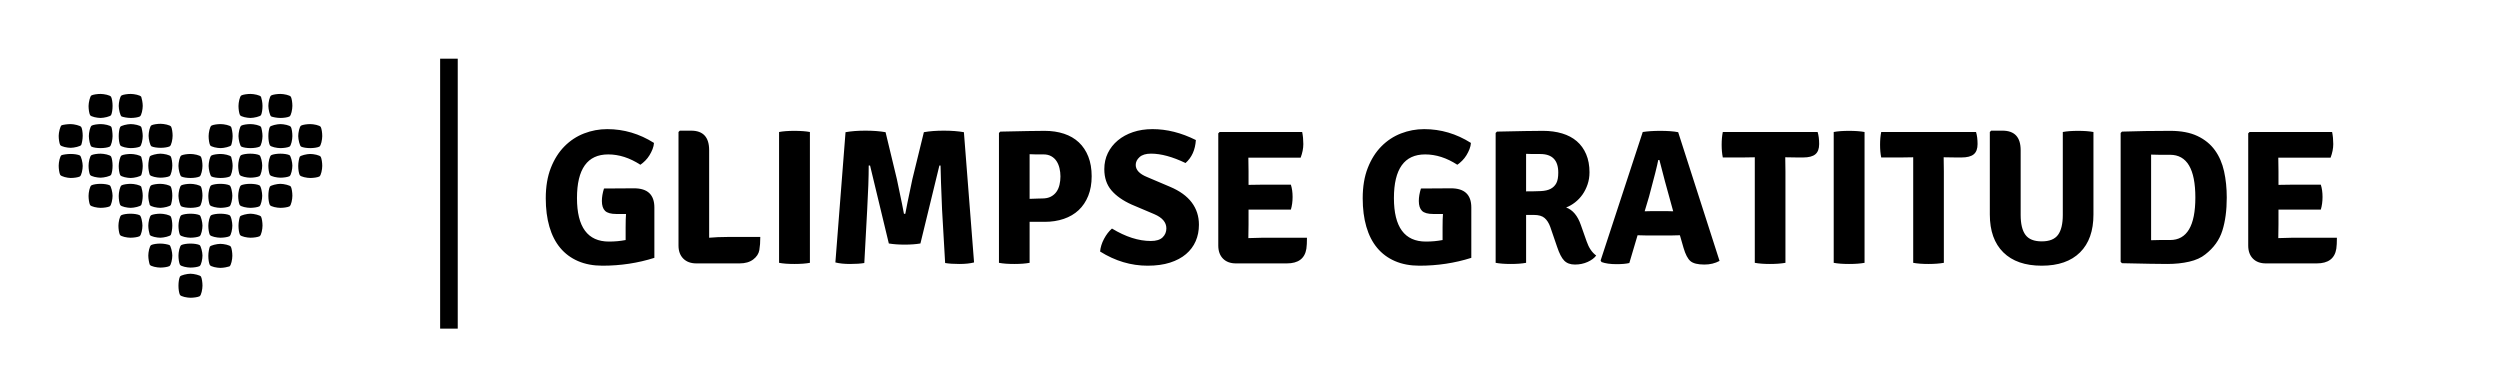 
        <svg xmlns="http://www.w3.org/2000/svg" xmlns:xlink="http://www.w3.org/1999/xlink" version="1.1" width="3147.783" 
        height="487.685" viewBox="0 0 3147.783 487.685">
			
			<g transform="scale(7.389) translate(10, 10)">
				<defs id="SvgjsDefs1458"></defs><g id="SvgjsG1459" featureKey="symbolFeature-0" transform="matrix(0.499,0,0,0.499,-2.493,-1.578)" fill="#000000"><path xmlns="http://www.w3.org/2000/svg" d="M53.6,36.7c-0.3-0.6-2.5-1-3.6-1s-2.5,0.2-3.1,0.5c-0.6,0.3-1,2.5-1,3.6s0.5,3.4,1,3.6c0.6,0.3,1.9,0.5,3.1,0.5  s2.5-0.2,3.1-0.5c0.6-0.3,1-2.5,1-3.6S53.9,37.3,53.6,36.7z"></path><path xmlns="http://www.w3.org/2000/svg" d="M53.6,46.9c-0.3-0.6-2.5-1-3.6-1s-2.5,0.2-3.1,0.5c-0.6,0.3-1,2.5-1,3.6s0.5,3.4,1,3.6c0.6,0.3,1.9,0.5,3.1,0.5  s2.5-0.2,3.1-0.5c0.6-0.3,1-2.5,1-3.6S53.9,47.5,53.6,46.9z"></path><path xmlns="http://www.w3.org/2000/svg" d="M63.3,46.4c-0.6-0.3-1.9-0.5-3.1-0.5s-2.5,0.2-3.1,0.5c-0.6,0.3-1,2.5-1,3.6s0.2,2.5,0.5,3.1s2.5,1,3.6,1s2.5-0.2,3.1-0.5  c0.6-0.3,1-2.5,1-3.6S63.9,46.6,63.3,46.4z"></path><path xmlns="http://www.w3.org/2000/svg" d="M80.7,45.9c-1.1,0-3.4,0.5-3.6,1c-0.3,0.6-0.5,1.9-0.5,3.1s0.2,2.5,0.5,3.1c0.3,0.6,2.5,1,3.6,1s2.5-0.2,3.1-0.5  c0.6-0.3,1-2.5,1-3.6s-0.2-2.5-0.5-3.1C84.1,46.4,81.8,45.9,80.7,45.9z"></path><path xmlns="http://www.w3.org/2000/svg" d="M83.8,36.1c-0.6-0.3-1.9-0.5-3.1-0.5s-2.5,0.2-3.1,0.5c-0.6,0.3-1,2.5-1,3.6s0.2,2.5,0.5,3.1c0.3,0.6,2.5,1,3.6,1  s2.5-0.2,3.1-0.5c0.6-0.3,1-2.5,1-3.6S84.3,36.4,83.8,36.1z"></path><path xmlns="http://www.w3.org/2000/svg" d="M63.9,36.7c-0.3-0.6-2.5-1-3.6-1s-2.5,0.2-3.1,0.5c-0.6,0.3-1,2.5-1,3.6s0.5,3.4,1,3.6c0.6,0.3,1.9,0.5,3.1,0.5  s2.5-0.2,3.1-0.5c0.6-0.3,1-2.5,1-3.6S64.1,37.3,63.9,36.7z"></path><path xmlns="http://www.w3.org/2000/svg" d="M63.9,26.5c-0.3-0.6-2.5-1-3.6-1s-2.5,0.2-3.1,0.5c-0.6,0.3-1,2.5-1,3.6s0.2,2.5,0.5,3.1s2.5,1,3.6,1s3.4-0.5,3.6-1  s0.5-1.9,0.5-3.1S64.1,27,63.9,26.5z"></path><path xmlns="http://www.w3.org/2000/svg" d="M84.3,26.5c-0.3-0.6-2.5-1-3.6-1s-3.4,0.5-3.6,1c-0.3,0.6-0.5,1.9-0.5,3.1s0.2,2.5,0.5,3.1c0.3,0.6,2.5,1,3.6,1  s2.5-0.2,3.1-0.5c0.6-0.3,1-2.5,1-3.6S84.6,27,84.3,26.5z"></path><path xmlns="http://www.w3.org/2000/svg" d="M84.3,16.2c-0.3-0.6-2.5-1-3.6-1s-2.5,0.2-3.1,0.5c-0.6,0.3-1,2.5-1,3.6s0.5,3.4,1,3.6s1.9,0.5,3.1,0.5s2.5-0.2,3.1-0.5  s1-2.5,1-3.6S84.6,16.8,84.3,16.2z"></path><path xmlns="http://www.w3.org/2000/svg" d="M90.9,25.5c-1.1,0-2.5,0.2-3.1,0.5c-0.6,0.3-1,2.5-1,3.6s0.5,3.4,1,3.6c0.6,0.3,1.9,0.5,3.1,0.5s2.5-0.2,3.1-0.5  c0.6-0.3,1-2.5,1-3.6s-0.2-2.5-0.5-3.1S92,25.5,90.9,25.5z"></path><path xmlns="http://www.w3.org/2000/svg" d="M90.9,35.7c-1.1,0-3.4,0.5-3.6,1s-0.5,1.9-0.5,3.1s0.2,2.5,0.5,3.1s2.5,1,3.6,1s2.5-0.2,3.1-0.5c0.6-0.3,1-2.5,1-3.6  s-0.2-2.5-0.5-3.1S92,35.7,90.9,35.7z"></path><path xmlns="http://www.w3.org/2000/svg" d="M73.5,46.4c-0.6-0.3-1.9-0.5-3.1-0.5s-2.5,0.2-3.1,0.5c-0.6,0.3-1,2.5-1,3.6s0.2,2.5,0.5,3.1s2.5,1,3.6,1s2.5-0.2,3.1-0.5  c0.6-0.3,1-2.5,1-3.6S74.1,46.6,73.5,46.4z"></path><path xmlns="http://www.w3.org/2000/svg" d="M73.5,36.1c-0.6-0.3-1.9-0.5-3.1-0.5s-2.5,0.2-3.1,0.5c-0.6,0.3-1,2.5-1,3.6s0.2,2.5,0.5,3.1s2.5,1,3.6,1s2.5-0.2,3.1-0.5  c0.6-0.3,1-2.5,1-3.6S74.1,36.4,73.5,36.1z"></path><path xmlns="http://www.w3.org/2000/svg" d="M74.1,26.5c-0.3-0.6-2.5-1-3.6-1s-2.5,0.2-3.1,0.5c-0.6,0.3-1,2.5-1,3.6s0.5,3.4,1,3.6c0.6,0.3,1.9,0.5,3.1,0.5  s2.5-0.2,3.1-0.5c0.6-0.3,1-2.5,1-3.6S74.3,27,74.1,26.5z"></path><path xmlns="http://www.w3.org/2000/svg" d="M74.1,16.2c-0.3-0.6-2.5-1-3.6-1s-2.5,0.2-3.1,0.5c-0.6,0.3-1,2.5-1,3.6s0.2,2.5,0.5,3.1s2.5,1,3.6,1s3.4-0.5,3.6-1  c0.3-0.6,0.5-1.9,0.5-3.1S74.3,16.8,74.1,16.2z"></path><path xmlns="http://www.w3.org/2000/svg" d="M70.5,56.1c-1.1,0-3.4,0.5-3.6,1s-0.5,1.9-0.5,3.1s0.2,2.5,0.5,3.1s2.5,1,3.6,1s2.5-0.2,3.1-0.5c0.6-0.3,1-2.5,1-3.6  s-0.2-2.5-0.5-3.1C73.8,56.6,71.6,56.1,70.5,56.1z"></path><path xmlns="http://www.w3.org/2000/svg" d="M63.3,74.1c0.6-0.3,1-2.5,1-3.6s-0.2-2.5-0.5-3.1s-2.5-1-3.6-1s-3.4,0.5-3.6,1s-0.5,1.9-0.5,3.1s0.2,2.5,0.5,3.1  s2.5,1,3.6,1S62.7,74.3,63.3,74.1z"></path><path xmlns="http://www.w3.org/2000/svg" d="M50,76.6c-1.1,0-3.4,0.5-3.6,1c-0.3,0.6-0.5,1.9-0.5,3.1s0.2,2.5,0.5,3.1c0.3,0.6,2.5,1,3.6,1s2.5-0.2,3.1-0.5  c0.6-0.3,1-2.5,1-3.6s-0.2-2.5-0.5-3.1C53.4,77.1,51.1,76.6,50,76.6z"></path><path xmlns="http://www.w3.org/2000/svg" d="M63.3,56.6c-0.6-0.3-1.9-0.5-3.1-0.5s-2.5,0.2-3.1,0.5c-0.6,0.3-1,2.5-1,3.6s0.2,2.5,0.5,3.1s2.5,1,3.6,1s2.5-0.2,3.1-0.5  c0.6-0.3,1-2.5,1-3.6S63.9,56.8,63.3,56.6z"></path><path xmlns="http://www.w3.org/2000/svg" d="M53.1,56.6c-0.6-0.3-1.9-0.5-3.1-0.5s-2.5,0.2-3.1,0.5c-0.6,0.3-1,2.5-1,3.6s0.2,2.5,0.5,3.1c0.3,0.6,2.5,1,3.6,1  s2.5-0.2,3.1-0.5c0.6-0.3,1-2.5,1-3.6S53.6,56.8,53.1,56.6z"></path><path xmlns="http://www.w3.org/2000/svg" d="M53.1,66.8c-0.6-0.3-1.9-0.5-3.1-0.5s-2.5,0.2-3.1,0.5s-1,2.5-1,3.6s0.2,2.5,0.5,3.1c0.3,0.6,2.5,1,3.6,1s2.5-0.2,3.1-0.5  c0.6-0.3,1-2.5,1-3.6S53.6,67.1,53.1,66.8z"></path><path xmlns="http://www.w3.org/2000/svg" d="M36.1,53.1c0.3,0.6,2.5,1,3.6,1s3.4-0.5,3.6-1s0.5-1.9,0.5-3.1s-0.2-2.5-0.5-3.1s-2.5-1-3.6-1s-2.5,0.2-3.1,0.5  c-0.6,0.3-1,2.5-1,3.6S35.9,52.5,36.1,53.1z"></path><path xmlns="http://www.w3.org/2000/svg" d="M15.7,53.1c0.3,0.6,2.5,1,3.6,1s2.5-0.2,3.1-0.5c0.6-0.3,1-2.5,1-3.6s-0.5-3.4-1-3.6c-0.6-0.3-1.9-0.5-3.1-0.5  s-2.5,0.2-3.1,0.5c-0.6,0.3-1,2.5-1,3.6S15.4,52.5,15.7,53.1z"></path><path xmlns="http://www.w3.org/2000/svg" d="M15.7,42.8c0.3,0.6,2.5,1,3.6,1s3.4-0.5,3.6-1c0.3-0.6,0.5-1.9,0.5-3.1s-0.2-2.5-0.5-3.1c-0.3-0.6-2.5-1-3.6-1  s-2.5,0.2-3.1,0.5c-0.6,0.3-1,2.5-1,3.6S15.4,42.3,15.7,42.8z"></path><path xmlns="http://www.w3.org/2000/svg" d="M36.1,42.8c0.3,0.6,2.5,1,3.6,1s2.5-0.2,3.1-0.5c0.6-0.3,1-2.5,1-3.6s-0.2-2.5-0.5-3.1s-2.5-1-3.6-1s-3.4,0.5-3.6,1  s-0.5,1.9-0.5,3.1S35.9,42.3,36.1,42.8z"></path><path xmlns="http://www.w3.org/2000/svg" d="M35.7,29.5c0,1.1,0.5,3.4,1,3.6c0.6,0.3,1.9,0.5,3.1,0.5s2.5-0.2,3.1-0.5c0.6-0.3,1-2.5,1-3.6s-0.2-2.5-0.5-3.1  s-2.5-1-3.6-1s-2.5,0.2-3.1,0.5C36.1,26.2,35.7,28.4,35.7,29.5z"></path><path xmlns="http://www.w3.org/2000/svg" d="M16.2,33.2c0.6,0.3,1.9,0.5,3.1,0.5s2.5-0.2,3.1-0.5c0.6-0.3,1-2.5,1-3.6S23.2,27,23,26.5c-0.3-0.6-2.5-1-3.6-1  s-2.5,0.2-3.1,0.5c-0.6,0.3-1,2.5-1,3.6S15.7,32.9,16.2,33.2z"></path><path xmlns="http://www.w3.org/2000/svg" d="M15.2,19.3c0,1.1,0.2,2.5,0.5,3.1c0.3,0.6,2.5,1,3.6,1s3.4-0.5,3.6-1c0.3-0.6,0.5-1.9,0.5-3.1s-0.2-2.5-0.5-3.1  c-0.3-0.6-2.5-1-3.6-1s-2.5,0.2-3.1,0.5C15.7,15.9,15.2,18.2,15.2,19.3z"></path><path xmlns="http://www.w3.org/2000/svg" d="M5,29.5c0,1.1,0.2,2.5,0.5,3.1s2.5,1,3.6,1s3.4-0.5,3.6-1s0.5-1.9,0.5-3.1S13,27,12.7,26.5s-2.5-1-3.6-1S6.6,25.7,6,25.9  C5.5,26.2,5,28.4,5,29.5z"></path><path xmlns="http://www.w3.org/2000/svg" d="M9.1,43.9c1.1,0,2.5-0.2,3.1-0.5c0.6-0.3,1-2.5,1-3.6s-0.5-3.4-1-3.6c-0.6-0.3-1.9-0.5-3.1-0.5S6.6,35.9,6,36.1  c-0.6,0.3-1,2.5-1,3.6s0.2,2.5,0.5,3.1S8,43.9,9.1,43.9z"></path><path xmlns="http://www.w3.org/2000/svg" d="M33.2,46.9c-0.3-0.6-2.5-1-3.6-1s-2.5,0.2-3.1,0.5c-0.6,0.3-1,2.5-1,3.6s0.2,2.5,0.5,3.1c0.3,0.6,2.5,1,3.6,1s3.4-0.5,3.6-1  s0.5-1.9,0.5-3.1S33.4,47.5,33.2,46.9z"></path><path xmlns="http://www.w3.org/2000/svg" d="M33.2,36.7c-0.3-0.6-2.5-1-3.6-1s-2.5,0.2-3.1,0.5c-0.6,0.3-1,2.5-1,3.6s0.2,2.5,0.5,3.1c0.3,0.6,2.5,1,3.6,1s3.4-0.5,3.6-1  s0.5-1.9,0.5-3.1S33.4,37.3,33.2,36.7z"></path><path xmlns="http://www.w3.org/2000/svg" d="M33.2,26.5c-0.3-0.6-2.5-1-3.6-1s-3.4,0.5-3.6,1c-0.3,0.6-0.5,1.9-0.5,3.1s0.2,2.5,0.5,3.1c0.3,0.6,2.5,1,3.6,1  s2.5-0.2,3.1-0.5c0.6-0.3,1-2.5,1-3.6S33.4,27,33.2,26.5z"></path><path xmlns="http://www.w3.org/2000/svg" d="M33.2,16.2c-0.3-0.6-2.5-1-3.6-1s-2.5,0.2-3.1,0.5c-0.6,0.3-1,2.5-1,3.6s0.5,3.4,1,3.6s1.9,0.5,3.1,0.5s2.5-0.2,3.1-0.5  s1-2.5,1-3.6S33.4,16.8,33.2,16.2z"></path><path xmlns="http://www.w3.org/2000/svg" d="M32.6,56.6c-0.6-0.3-1.9-0.5-3.1-0.5s-2.5,0.2-3.1,0.5c-0.6,0.3-1,2.5-1,3.6s0.2,2.5,0.5,3.1c0.3,0.6,2.5,1,3.6,1  s2.5-0.2,3.1-0.5c0.6-0.3,1-2.5,1-3.6S33.2,56.8,32.6,56.6z"></path><path xmlns="http://www.w3.org/2000/svg" d="M36.1,73.5c0.3,0.6,2.5,1,3.6,1s2.5-0.2,3.1-0.5c0.6-0.3,1-2.5,1-3.6s-0.5-3.4-1-3.6s-1.9-0.5-3.1-0.5s-2.5,0.2-3.1,0.5  s-1,2.5-1,3.6S35.9,73,36.1,73.5z"></path><path xmlns="http://www.w3.org/2000/svg" d="M36.1,63.3c0.3,0.6,2.5,1,3.6,1s3.4-0.5,3.6-1s0.5-1.9,0.5-3.1s-0.2-2.5-0.5-3.1s-2.5-1-3.6-1s-2.5,0.2-3.1,0.5  c-0.6,0.3-1,2.5-1,3.6S35.9,62.7,36.1,63.3z"></path></g><g id="SvgjsG1460" featureKey="textGroupContainer" transform="matrix(1,0,0,1,405,0)" fill="#000000"><rect xmlns="http://www.w3.org/2000/svg" y="0" height="1" width="1" opacity="0"></rect><rect xmlns="http://www.w3.org/2000/svg" y="0" x="-340" width="3" height="46"></rect></g><g id="SvgjsG1461" featureKey="vMvB0T-0" transform="matrix(1.632,0,0,1.632,81.825,2.146)" fill="#000000"><path d="M6.8 12.24 l3.14 -0.02 q2.12 0 2.12 2 l0 5.26 q-2.58 0.82 -5.42 0.82 q-1.44 0 -2.55 -0.48 t-1.86 -1.38 t-1.13 -2.21 t-0.38 -2.97 q0 -1.82 0.53 -3.17 t1.42 -2.25 t2.05 -1.35 t2.42 -0.45 q2.6 0 4.88 1.44 q-0.02 0.32 -0.15 0.65 t-0.32 0.64 t-0.44 0.56 t-0.51 0.43 q-1.66 -1.08 -3.36 -1.08 q-3.26 0 -3.26 4.56 q0 4.54 3.34 4.54 q0.46 0 0.89 -0.04 t0.85 -0.12 l0 -1.34 q0 -0.46 0.01 -0.8 t0.03 -0.58 l-1 0 q-0.86 0 -1.19 -0.33 t-0.33 -1.03 q0 -0.6 0.22 -1.3 z M19.66 17.3 l3.46 0 q0 0.8 -0.1 1.37 t-0.64 0.98 t-1.42 0.41 l-4.52 0 q-0.86 0 -1.36 -0.5 t-0.5 -1.36 l0 -11.86 l0.14 -0.14 l1.18 0 q1.88 0 1.88 2.04 l0 9.14 q0.88 -0.08 1.88 -0.08 z M25.08 20 l0 -13.66 q0.62 -0.12 1.6 -0.12 t1.62 0.12 l0 13.66 q-0.64 0.12 -1.62 0.12 t-1.6 -0.12 z M30.96 19.96 l1.06 -13.6 q0.88 -0.16 2.08 -0.16 t2.1 0.16 l1.18 4.9 q0.7 3.32 0.74 3.62 l0.14 0 q0.08 -0.5 0.74 -3.62 l1.2 -4.9 q0.88 -0.16 2.08 -0.16 t2.1 0.16 l1.06 13.6 q-0.62 0.16 -1.53 0.16 t-1.49 -0.1 l-0.32 -5.56 q-0.14 -3.32 -0.16 -4.62 l-0.12 0 l-1.98 8.14 q-0.72 0.12 -1.65 0.12 t-1.65 -0.12 l-1.96 -8.14 l-0.14 0 q0 1.78 -0.16 4.62 l-0.3 5.56 q-0.58 0.1 -1.49 0.1 t-1.53 -0.16 z M52.82 15.72 l-1.58 0 l0 4.28 q-0.64 0.12 -1.6 0.12 q-0.98 0 -1.6 -0.12 l0 -13.56 l0.14 -0.14 q1.74 -0.04 2.89 -0.06 t1.75 -0.02 q1.1 0 2.01 0.3 t1.55 0.9 t0.99 1.49 t0.35 2.05 t-0.36 2.05 t-1 1.49 t-1.55 0.91 t-1.99 0.31 z M51.24 8.66 l0 4.66 q0.56 -0.02 0.89 -0.03 t0.43 -0.01 q0.54 0 0.9 -0.19 t0.58 -0.5 t0.32 -0.73 t0.1 -0.88 q0 -0.44 -0.1 -0.86 t-0.31 -0.74 t-0.55 -0.51 t-0.8 -0.19 l-0.82 0 t-0.64 -0.02 z M58.6 18.82 q0.06 -0.66 0.41 -1.32 t0.83 -1.08 q2.14 1.3 4.06 1.3 q0.84 0 1.23 -0.38 t0.39 -0.94 q0 -0.94 -1.26 -1.48 l-2.36 -1 q-1.38 -0.62 -2.12 -1.49 t-0.74 -2.21 q0 -0.92 0.37 -1.68 t1.04 -1.32 t1.59 -0.87 t2.04 -0.31 q2.24 0 4.52 1.14 q-0.1 1.54 -1.08 2.4 q-2.04 -0.98 -3.6 -0.98 q-0.8 0 -1.2 0.36 t-0.4 0.82 q0 0.78 1.18 1.26 l2.4 1.02 q1.52 0.64 2.27 1.64 t0.75 2.32 q0 0.94 -0.34 1.72 t-1.01 1.35 t-1.67 0.89 t-2.34 0.32 q-2.6 0 -4.96 -1.48 z M74.1 15.96 l-0.02 1.44 l0 0.02 q0.92 -0.04 1.48 -0.04 l4.64 0 q0 0.74 -0.06 1.14 q-0.24 1.54 -2.04 1.54 l-5.32 0 q-0.86 0 -1.35 -0.5 t-0.49 -1.36 l0 -11.72 l0.14 -0.14 l8.62 0 q0.12 0.58 0.12 1.26 t-0.28 1.42 l-5.46 0 l0.02 1.44 l0 1.4 q0.52 -0.02 1.36 -0.02 l3.06 0 q0.18 0.56 0.18 1.28 t-0.18 1.32 l-4.42 0 l0 1.52 z M92.1 12.24 l3.14 -0.02 q2.12 0 2.12 2 l0 5.26 q-2.58 0.82 -5.42 0.82 q-1.44 0 -2.55 -0.48 t-1.86 -1.38 t-1.13 -2.21 t-0.38 -2.97 q0 -1.82 0.53 -3.17 t1.42 -2.25 t2.05 -1.35 t2.42 -0.45 q2.6 0 4.88 1.44 q-0.02 0.32 -0.15 0.65 t-0.32 0.64 t-0.44 0.56 t-0.51 0.43 q-1.66 -1.08 -3.36 -1.08 q-3.26 0 -3.26 4.56 q0 4.54 3.34 4.54 q0.46 0 0.89 -0.04 t0.85 -0.12 l0 -1.34 q0 -0.46 0.01 -0.8 t0.03 -0.58 l-1 0 q-0.86 0 -1.19 -0.33 t-0.33 -1.03 q0 -0.6 0.22 -1.3 z M109.7 10.56 q0 0.66 -0.2 1.25 t-0.53 1.06 t-0.78 0.82 t-0.93 0.53 q1.04 0.38 1.54 1.84 l0.6 1.7 q0.34 1 1 1.48 q-0.3 0.4 -0.9 0.67 t-1.32 0.27 t-1.12 -0.41 t-0.74 -1.43 l-0.72 -2.1 q-0.22 -0.6 -0.59 -0.92 t-1.11 -0.32 l-0.82 0 l0 5 q-0.64 0.12 -1.6 0.12 t-1.58 -0.12 l0 -13.56 l0.14 -0.14 q1.74 -0.04 2.93 -0.06 t1.87 -0.02 q1.1 0 2 0.27 t1.53 0.81 t0.98 1.36 t0.35 1.9 z M103.08 8.62 l0 3.92 q0.9 0 1.54 -0.03 t1.03 -0.24 t0.59 -0.59 t0.2 -1.1 q0 -1.94 -1.88 -1.94 l-0.83 0 t-0.65 -0.02 z M115.52 17.14 q-0.54 0 -0.8 -0.02 l-0.86 2.9 q-0.48 0.12 -1.34 0.12 q-0.96 0 -1.56 -0.22 l-0.1 -0.16 l4.4 -13.42 q0.78 -0.12 1.82 -0.12 q1.18 0 1.88 0.14 l4.32 13.44 q-0.7 0.38 -1.58 0.38 q-1.04 0 -1.46 -0.36 t-0.72 -1.38 l-0.38 -1.32 q-0.26 0.02 -0.78 0.02 l-2.84 0 z M115.46 14.62 l0.8 -0.02 l1.46 0 q0.1 0 0.35 0.01 t0.37 0.01 l-0.34 -1.24 q-0.48 -1.68 -1.1 -4.12 l-0.12 0 q-0.16 0.86 -0.96 3.82 z M130.14 8.98 l0.02 1.48 l0 9.54 q-0.68 0.12 -1.62 0.12 t-1.58 -0.12 l0 -11.02 l-1.28 0.02 l-2.06 0 q-0.12 -0.58 -0.12 -1.33 t0.12 -1.33 l9.9 0 q0.16 0.52 0.16 1.26 t-0.4 1.07 t-1.28 0.33 l-0.58 0 l-1.26 -0.02 l-0.02 0 z M135.2 20 l0 -13.66 q0.62 -0.12 1.6 -0.12 t1.62 0.12 l0 13.66 q-0.64 0.12 -1.62 0.12 t-1.6 -0.12 z M146.68 8.98 l0.02 1.48 l0 9.54 q-0.68 0.12 -1.62 0.12 t-1.58 -0.12 l0 -11.02 l-1.28 0.02 l-2.06 0 q-0.12 -0.58 -0.12 -1.33 t0.12 -1.33 l9.9 0 q0.16 0.52 0.16 1.26 t-0.4 1.07 t-1.28 0.33 l-0.58 0 l-1.26 -0.02 l-0.02 0 z M162.32 6.34 l0 8.62 q0 2.56 -1.4 3.95 t-4 1.39 t-4.01 -1.39 t-1.41 -3.95 l0 -8.62 l0.14 -0.14 l1.18 0 q1.9 0 1.9 2.04 l0 6.76 q0 1.4 0.5 2.08 t1.7 0.68 t1.7 -0.68 t0.5 -2.08 l0 -8.66 q0.62 -0.12 1.6 -0.12 q0.96 0 1.6 0.12 z M174 19.12 q-0.64 0.52 -1.68 0.76 t-2.3 0.24 q-0.62 0 -1.79 -0.02 t-2.93 -0.06 l-0.14 -0.14 l0 -13.46 l0.14 -0.14 q1.16 -0.04 2.41 -0.06 t2.63 -0.02 q1.7 0 2.84 0.54 t1.82 1.48 t0.96 2.21 t0.28 2.73 q0 2 -0.46 3.46 t-1.78 2.48 z M170.32 17.62 q2.64 0 2.64 -4.44 q0 -4.46 -2.64 -4.46 l-1.13 0 t-0.85 -0.02 l0 8.94 q0.36 -0.02 0.85 -0.02 l1.13 0 z M181.64 15.96 l-0.02 1.44 l0 0.02 q0.92 -0.04 1.48 -0.04 l4.64 0 q0 0.74 -0.06 1.14 q-0.24 1.54 -2.04 1.54 l-5.32 0 q-0.86 0 -1.35 -0.5 t-0.49 -1.36 l0 -11.72 l0.14 -0.14 l8.62 0 q0.12 0.58 0.12 1.26 t-0.28 1.42 l-5.46 0 l0.02 1.44 l0 1.4 q0.52 -0.02 1.36 -0.02 l3.06 0 q0.18 0.56 0.18 1.28 t-0.18 1.32 l-4.42 0 l0 1.52 z"></path></g>
			</g>
		</svg>
	